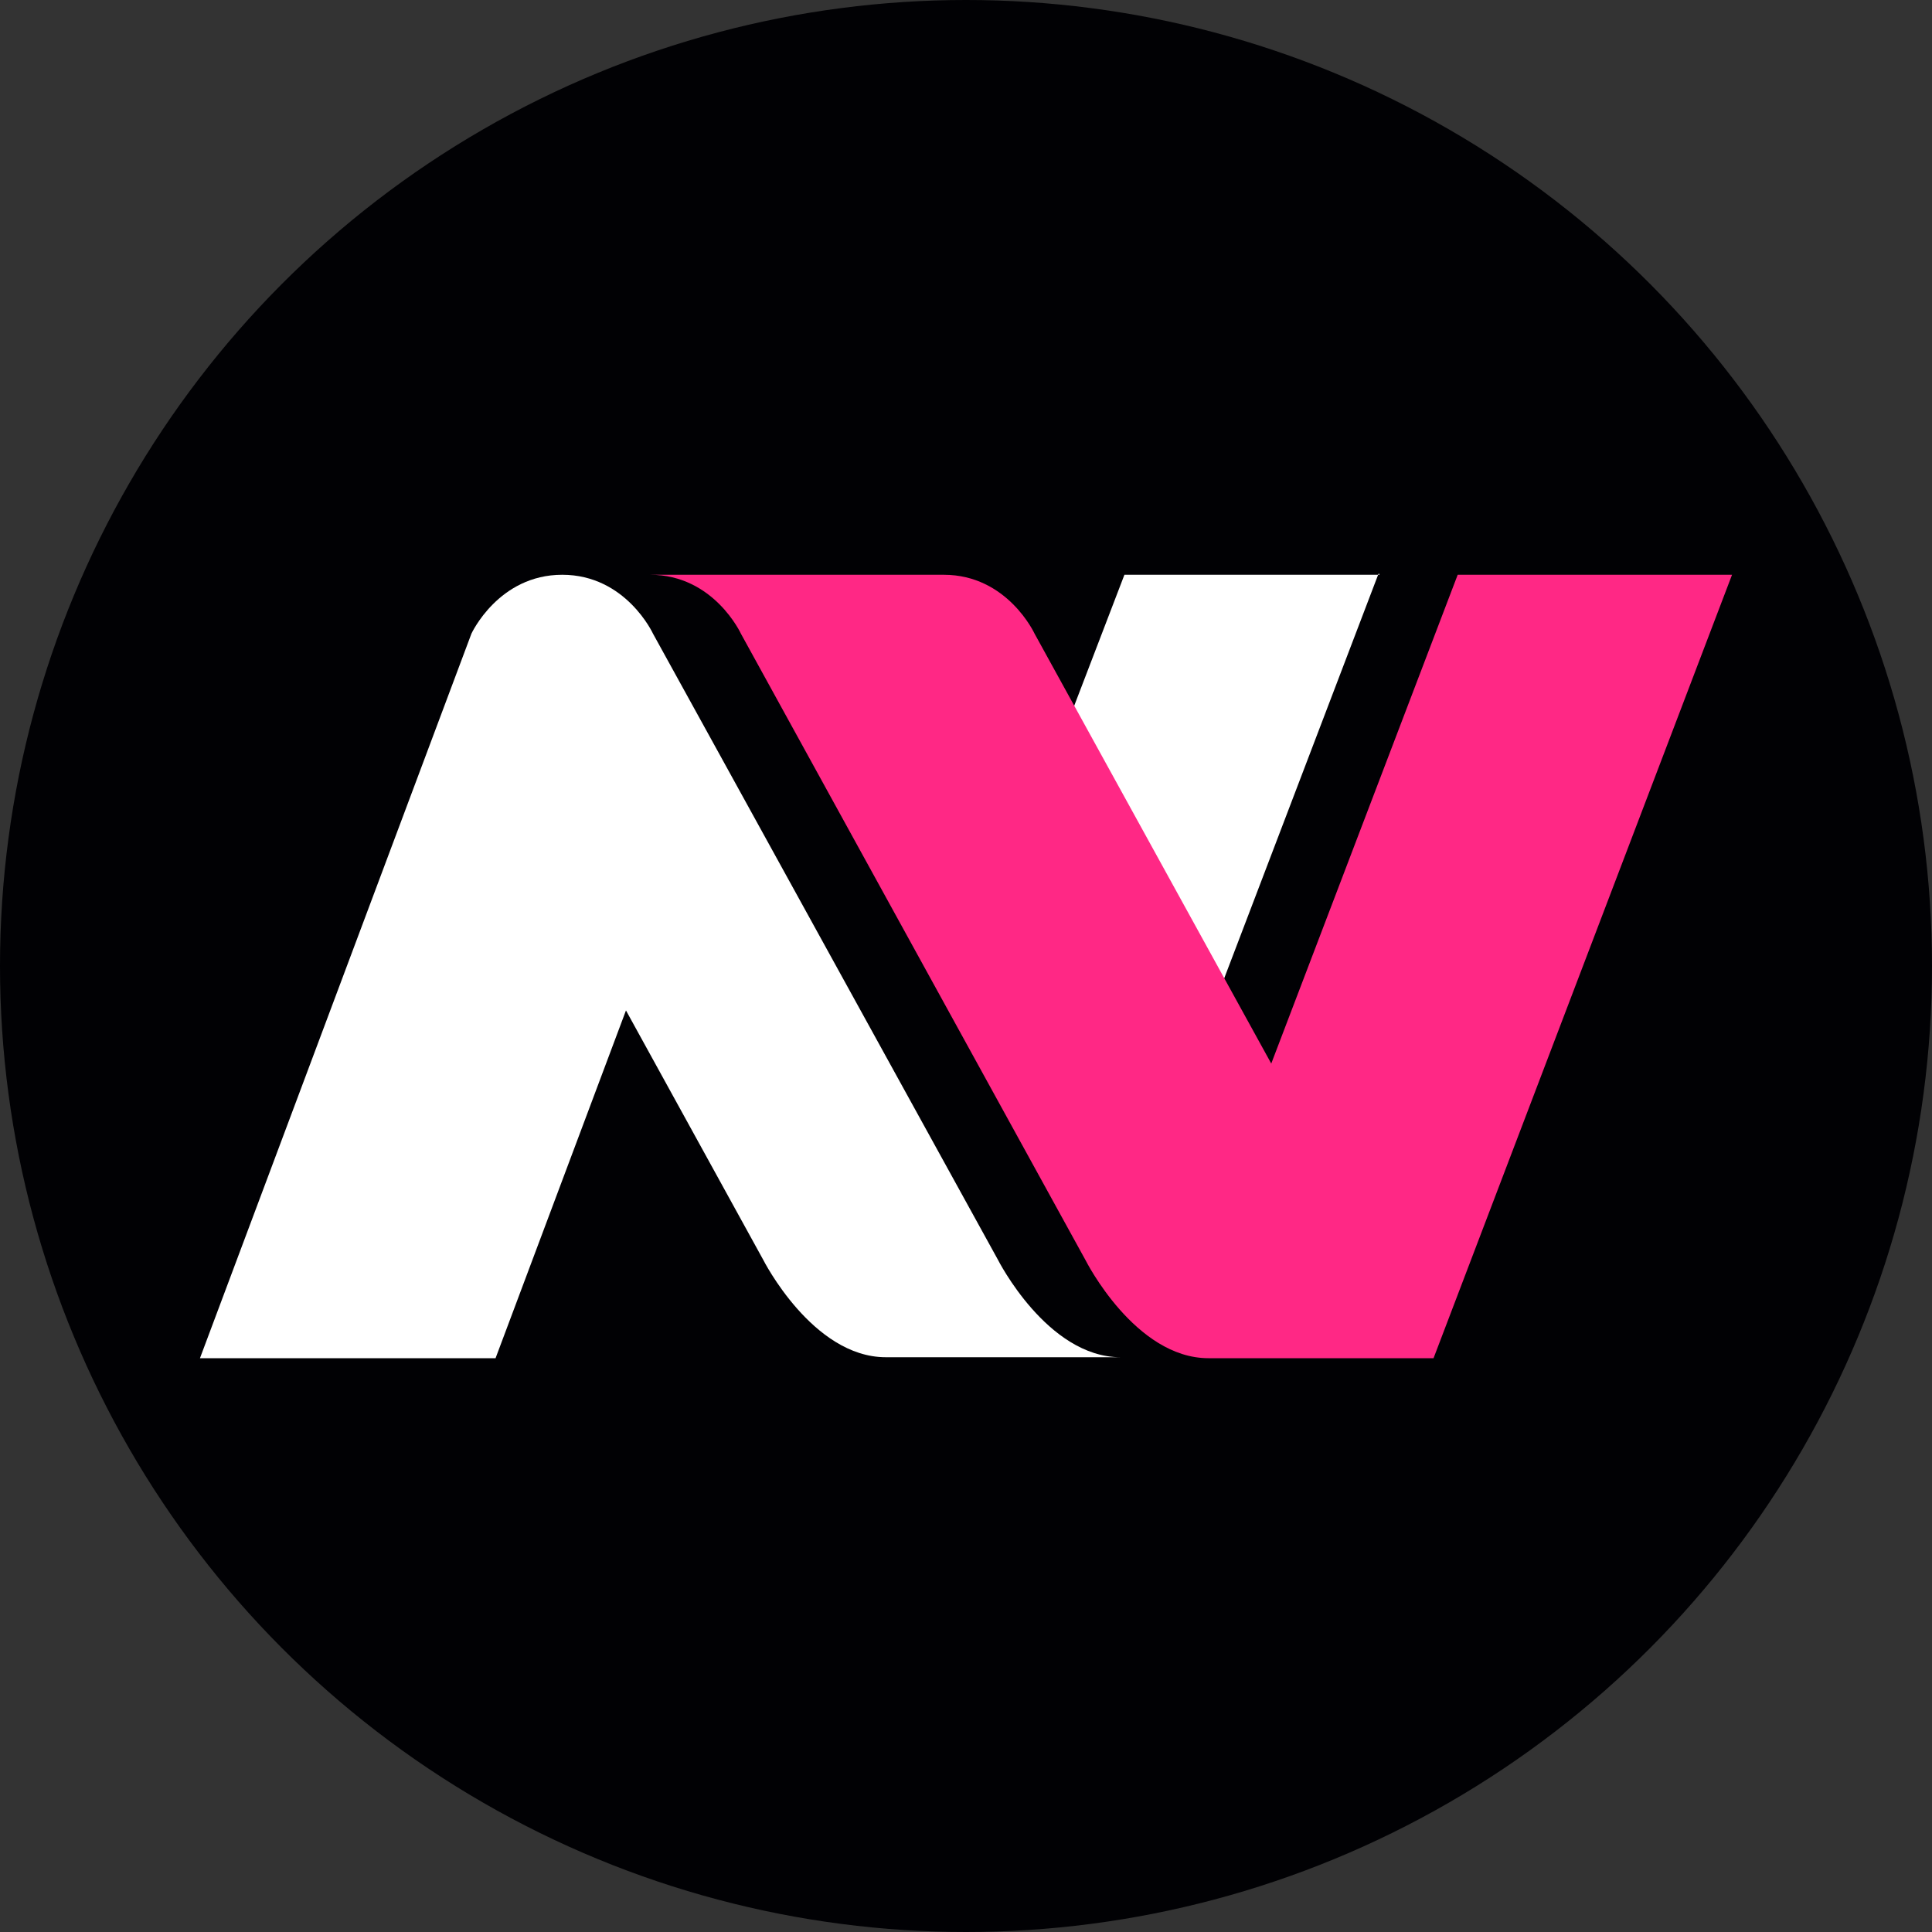 <svg xmlns="http://www.w3.org/2000/svg" viewBox="0 0 200 200" xmlns:v="https://znaki.fm"><rect x="0" y="0" width="200" height="200" fill="#333333" stroke="none"/><circle cx="100" cy="100" r="100" fill="#010104"/><path d="M142.8 59.5h-26.4l-9.7 25.3 15.1 29.4 20.9-54.8h.1zM20.7 140.6h30.6l13.5-36L79 130.4s5.1 10.1 12.7 10.1H116c-7.6 0-12.7-10.1-12.7-10.1L74.6 78.3l-7-12.7s-2.8-6.1-9.4-6.1-9.4 6.1-9.4 6.1l-28.1 75z" fill="#fff" fill-rule="evenodd"/><path d="M67.3 59.5c6.6 0 9.4 6.1 9.4 6.1l35.7 64.9s5.1 10.1 12.7 10.1h23.3l30.9-81.1h-28.4l-19.3 50.6-24.5-44.5s-2.8-6.1-9.4-6.1H67.3z" fill="#ff2885"/></svg>